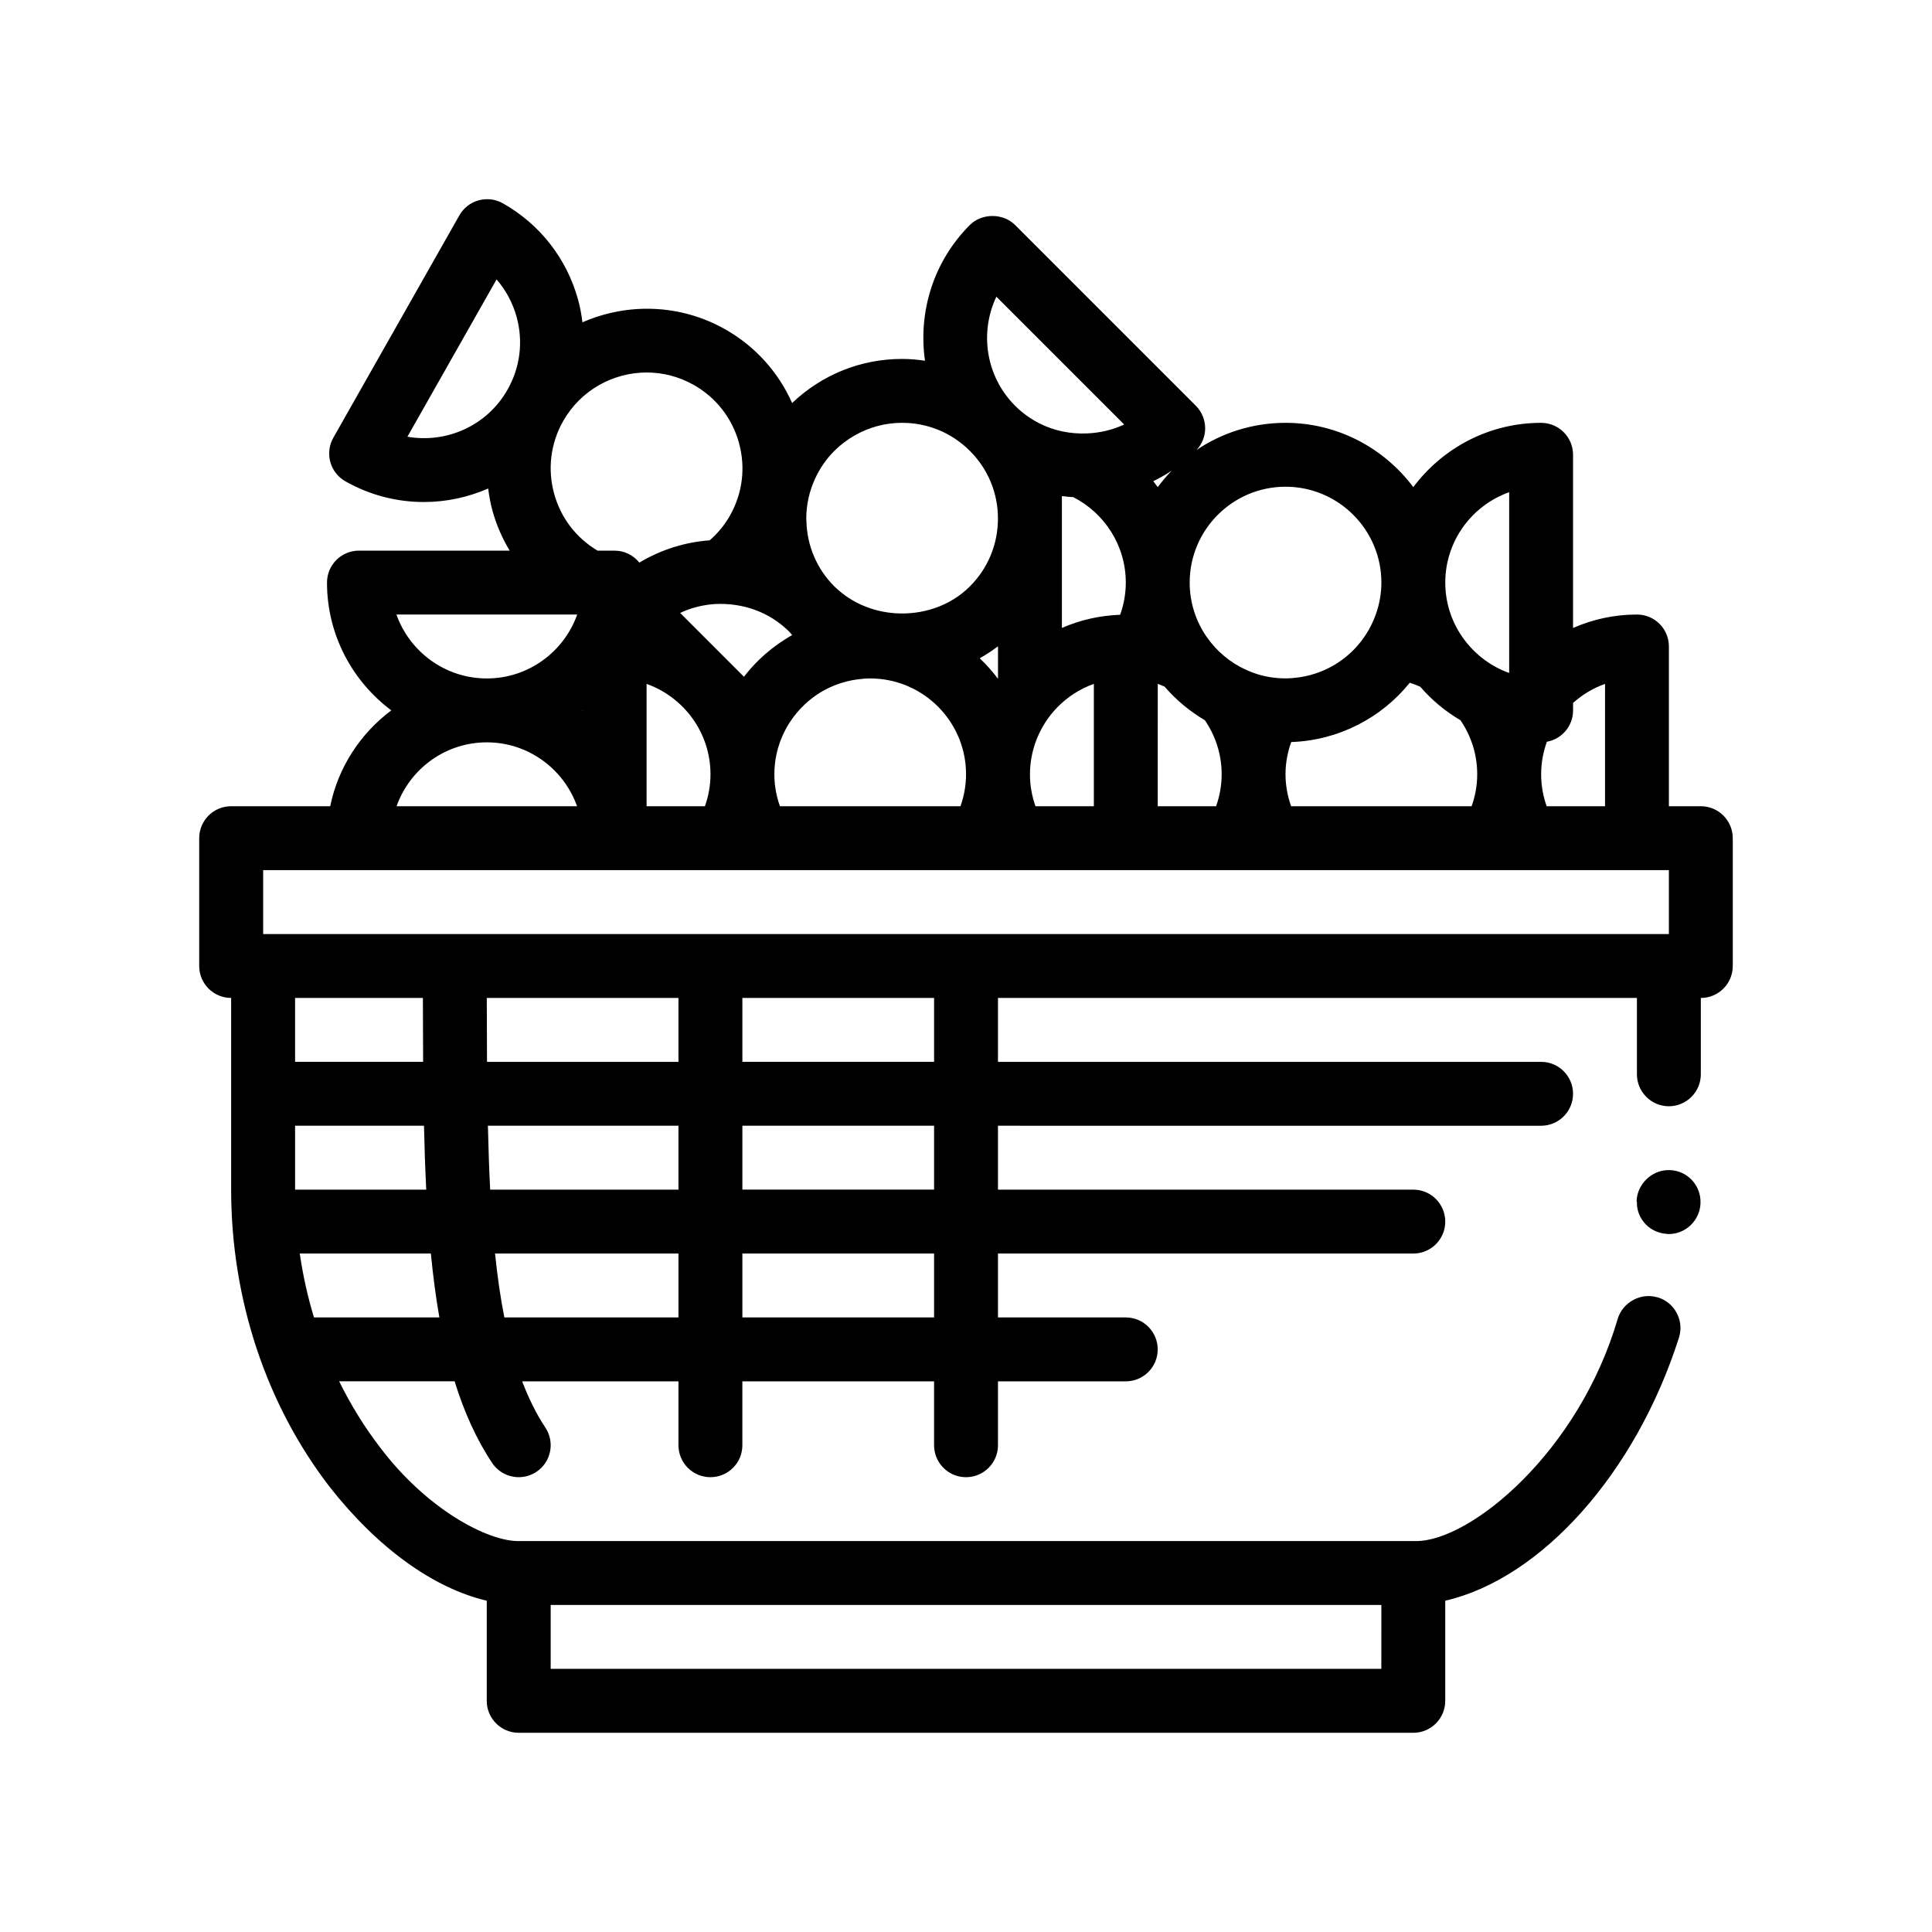 <?xml version="1.0" encoding="UTF-8"?>
<!-- Uploaded to: ICON Repo, www.svgrepo.com, Generator: ICON Repo Mixer Tools -->
<svg fill="#000000" width="800px" height="800px" version="1.1" viewBox="144 144 512 512" xmlns="http://www.w3.org/2000/svg">
 <path d="m594.65 462.82v0.086c-0.176 4.488-3.894 8.125-8.383 8.125h-0.258c-0.105-0.004-0.207-0.035-0.312-0.039-2.16-0.156-4.16-1.055-5.617-2.586-1.523-1.613-2.363-3.727-2.281-5.93-0.086-0.082-0.086-0.082-0.086-0.176 0.168-4.481 3.977-8.211 8.469-8.211h0.25c4.66 0.09 8.387 3.984 8.219 8.73zm8.551-96.688v33.867c0 4.68-3.785 8.469-8.465 8.469v20.234c0 4.656-3.812 8.469-8.469 8.469s-8.465-3.812-8.465-8.469v-20.234h-169.33v16.934h143.93c4.68 0 8.469 3.785 8.469 8.465 0 4.68-3.789 8.469-8.469 8.469l-143.93-0.004v16.934h110.07c4.68 0 8.465 3.789 8.465 8.469s-3.785 8.465-8.465 8.465h-110.07v16.934h33.867c4.68 0 8.465 3.789 8.465 8.469 0 4.68-3.785 8.465-8.465 8.465h-33.867v16.938c0 4.676-3.789 8.465-8.469 8.465s-8.465-3.789-8.465-8.465v-16.938h-50.805v16.938c0 4.676-3.785 8.465-8.465 8.465s-8.469-3.789-8.469-8.465v-16.938h-41.422c1.723 4.5 3.723 8.613 6.137 12.238 2.594 3.894 1.547 9.145-2.348 11.738-1.445 0.957-3.078 1.422-4.691 1.422-2.734 0-5.422-1.32-7.055-3.773-4.227-6.34-7.441-13.574-9.945-21.629h-30.598c3.082 6.246 6.723 12.16 10.926 17.613 12.359 16.34 28.449 24.809 36.656 24.723h237.07 0.762c14.395 0 43.098-23.539 53.426-58.926 1.324-4.312 5.977-6.887 10.297-5.727 0.098 0.031 0.191 0.031 0.289 0.059 4.488 1.355 7.027 6.09 5.672 10.578-11.504 36.18-36.637 63.984-61.973 69.824v26.531c0 4.68-3.785 8.469-8.465 8.469l-237.08-0.004c-4.676 0-8.465-3.789-8.465-8.469v-26.531c-14.062-3.305-28.852-13.875-41.656-30.199-16.773-21.766-26.082-49.699-26.082-78.742v-50.801c-4.676 0-8.465-3.789-8.465-8.469v-33.867c0-4.68 3.789-8.469 8.465-8.469h26.254c2.109-10.344 8.027-19.289 16.188-25.398-10.316-7.727-17.039-20.012-17.039-33.867 0-4.68 3.789-8.469 8.469-8.469h39.938c-1.949-3.254-3.5-6.769-4.539-10.523-0.543-1.965-0.898-3.949-1.152-5.941-5.359 2.344-11.164 3.582-17.051 3.582-7.07 0-14.223-1.77-20.801-5.492-1.953-1.109-3.387-2.949-3.984-5.109-0.594-2.168-0.312-4.484 0.797-6.434l33.398-58.926c2.309-4.07 7.457-5.492 11.543-3.195 9.84 5.57 16.918 14.641 19.926 25.547 0.551 1.98 0.898 3.981 1.152 5.981 11.809-5.16 25.801-4.953 37.848 1.867 7.957 4.504 14.062 11.324 17.719 19.527 7.906-7.523 18.191-11.688 29.145-11.688 2.055 0 4.07 0.191 6.066 0.48-1.824-12.758 2.109-26.188 11.895-35.977 3.176-3.168 8.797-3.184 11.977 0l47.898 47.898c1.586 1.586 2.481 3.75 2.481 5.992 0 2.137-0.832 4.168-2.273 5.727 6.742-4.535 14.848-7.184 23.562-7.184 13.855 0 26.137 6.723 33.867 17.039 7.727-10.324 20.012-17.039 33.867-17.039 4.68 0 8.469 3.785 8.469 8.465v45.898c5.188-2.277 10.914-3.562 16.934-3.562 4.68 0 8.465 3.789 8.465 8.469v42.328h8.469c4.676 0.012 8.457 3.801 8.457 8.48zm-279.4 42.336h-50.797c0.004 5.824 0.02 11.457 0.059 16.934h50.734v-16.934zm0 33.863h-50.5c0.133 5.883 0.324 11.539 0.598 16.934h49.898v-16.934zm-101.6-16.93h33.93c-0.039-5.488-0.055-11.125-0.059-16.934h-33.871zm0 33.863h34.758c-0.273-5.441-0.473-11.07-0.598-16.934h-34.16zm220.14-67.734h143.93v-16.934h-372.53v16.934zm-193.25-33.867h47.836c-3.5-9.848-12.887-16.934-23.922-16.934-11.027 0-20.418 7.082-23.914 16.934zm23.922-33.867c11.039 0 20.453-7.078 23.949-16.934h-47.906c3.5 9.855 12.918 16.934 23.957 16.934zm29.352-33.867h4.516c2.66 0 5.004 1.25 6.555 3.164 5.758-3.449 12.148-5.426 18.645-5.906 2.086-1.824 3.926-4.004 5.367-6.551 3.344-5.906 4.191-12.75 2.379-19.289-1.809-6.539-6.051-11.984-11.965-15.332-3.945-2.231-8.238-3.301-12.473-3.301-8.855 0-17.473 4.641-22.141 12.871-3.352 5.906-4.191 12.75-2.383 19.289 1.762 6.379 5.836 11.695 11.5 15.055zm-23.855-42.68c3.352-5.906 4.191-12.75 2.394-19.289-1.039-3.719-2.848-7.078-5.309-9.906l-23.625 41.68c10.34 1.816 21.105-2.879 26.539-12.484zm134.5 4.281c1.934 1.934 4.109 3.481 6.43 4.66 3.914 1.988 8.23 2.84 12.52 2.676 3.414-0.133 6.812-0.883 9.957-2.371l-33.867-33.867c-4.488 9.43-2.836 21.098 4.961 28.902zm-46.414 106.13h31.938c0.941-2.656 1.48-5.496 1.48-8.465 0-13.168-10.07-24.016-22.91-25.277-0.82-0.082-1.648-0.125-2.488-0.125-1.145 0-2.262 0.102-3.367 0.25-0.875 0.109-1.734 0.277-2.578 0.48-2.957 0.715-5.727 1.926-8.184 3.57-0.781 0.523-1.527 1.098-2.238 1.703-0.359 0.301-0.699 0.625-1.039 0.941-1.492 1.41-2.816 2.988-3.934 4.719-0.43 0.664-0.828 1.344-1.188 2.047-1.043 2.004-1.84 4.156-2.316 6.43-0.363 1.699-0.555 3.449-0.555 5.254 0 2.508 0.379 4.926 1.059 7.219 0.125 0.422 0.277 0.836 0.422 1.25h0.82zm41.887-42.391c-1.559 1.176-3.164 2.246-4.848 3.184 1.77 1.672 3.387 3.496 4.848 5.445zm-81.805-6.402 14.48 14.48c1.238-1.598 2.578-3.117 4.031-4.523 2.047-1.98 4.293-3.75 6.699-5.285 0.672-0.43 1.34-0.848 2.031-1.234-0.266-0.297-0.488-0.621-0.77-0.906-1.012-1.008-2.09-1.906-3.223-2.711-2.856-2.035-6.055-3.356-9.355-4.066-1.02-0.215-2.039-0.367-3.066-0.465-1.82-0.16-3.648-0.18-5.465 0.047-2.68 0.332-5.316 1.059-7.793 2.231zm-28.27 23.309c-0.035 0.023-0.07 0.055-0.105 0.082 0.035 0.023 0.07 0.055 0.105 0.082zm16.938 25.484h15.469c0.941-2.648 1.473-5.496 1.473-8.465 0-11.039-7.078-20.453-16.934-23.957v32.422zm103.07 0h15.469v-32.422c-3.703 1.316-7.019 3.473-9.707 6.231-2.519 2.586-4.484 5.715-5.727 9.18-0.957 2.676-1.496 5.547-1.496 8.543-0.012 2.973 0.52 5.812 1.461 8.469zm32.395 0h15.469c0.941-2.648 1.473-5.496 1.473-8.465 0-5.32-1.652-10.246-4.457-14.332-4.027-2.371-7.633-5.379-10.664-8.902-0.594-0.262-1.199-0.504-1.812-0.727zm35.352 0h47.836c0.941-2.648 1.48-5.496 1.48-8.465 0-5.309-1.641-10.242-4.445-14.324-4.019-2.363-7.613-5.359-10.645-8.871-0.902-0.402-1.824-0.77-2.781-1.066-7.473 9.25-18.746 15.266-31.422 15.719-0.961 2.676-1.512 5.543-1.512 8.543 0.008 2.969 0.543 5.809 1.488 8.465zm-43.816-59.27c0-9.871-5.668-18.434-13.91-22.637-1.012-0.059-2.016-0.156-3.023-0.289v34.949c4.758-2.086 9.965-3.289 15.438-3.488 0.957-2.664 1.496-5.535 1.496-8.535zm127 26.848c-3.152 1.125-6.019 2.852-8.465 5.047v1.977c0 4.156-2.992 7.598-6.941 8.312-0.977 2.695-1.523 5.594-1.523 8.621 0 2.973 0.523 5.812 1.465 8.465h15.469l0.004-32.422zm-42.332-26.848c0 5.316 1.652 10.246 4.457 14.332 2.656 3.863 6.34 6.973 10.664 8.898 0.594 0.262 1.199 0.504 1.812 0.727v-47.906c-9.855 3.496-16.934 12.91-16.934 23.949zm-16.934 0c0-14.008-11.391-25.402-25.398-25.402-14.008 0-25.402 11.395-25.402 25.402 0 5.309 1.641 10.238 4.445 14.316 2.644 3.859 6.332 6.941 10.645 8.871 0.902 0.402 1.824 0.77 2.781 1.066 2.379 0.742 4.914 1.137 7.531 1.137 1.125 0 2.227-0.102 3.316-0.242 5.777-0.762 10.953-3.449 14.836-7.43 2.527-2.59 4.488-5.719 5.734-9.184 0.961-2.664 1.512-5.535 1.512-8.535zm-109.05-34.895c-4.793-4.797-11.168-7.441-17.957-7.441-4.449 0-8.715 1.16-12.484 3.289-1.977 1.125-3.824 2.5-5.477 4.144-2.152 2.152-3.844 4.637-5.082 7.316-1.527 3.293-2.359 6.898-2.359 10.641 0 0.277 0.035 0.543 0.039 0.816 0.203 6.484 2.797 12.543 7.402 17.145 0.133 0.133 0.273 0.238 0.406 0.367 2.09 1.996 4.5 3.543 7.082 4.66 2.711 1.176 5.613 1.867 8.559 2.082 7.199 0.508 14.605-1.844 19.863-7.106 4.797-4.797 7.441-11.176 7.441-17.961 0.016-6.777-2.629-13.156-7.434-17.953zm53.492 5.234c-1.578 1.059-3.219 1.969-4.891 2.793 0.418 0.508 0.785 1.047 1.18 1.578 1.145-1.531 2.371-3.008 3.711-4.371zm55.555 300.6h-220.14v16.934h220.13zm-249.64-76.199c-0.941-5.34-1.672-11.004-2.254-16.934h-34.742c0.836 5.773 2.098 11.43 3.762 16.934zm63.367 0v-16.934h-48.617c0.625 6.031 1.43 11.68 2.469 16.934zm67.738-16.934h-50.805v16.934h50.805zm0-33.867h-50.805v16.934h50.805zm0-33.863h-50.805v16.934h50.805z"/>
</svg>